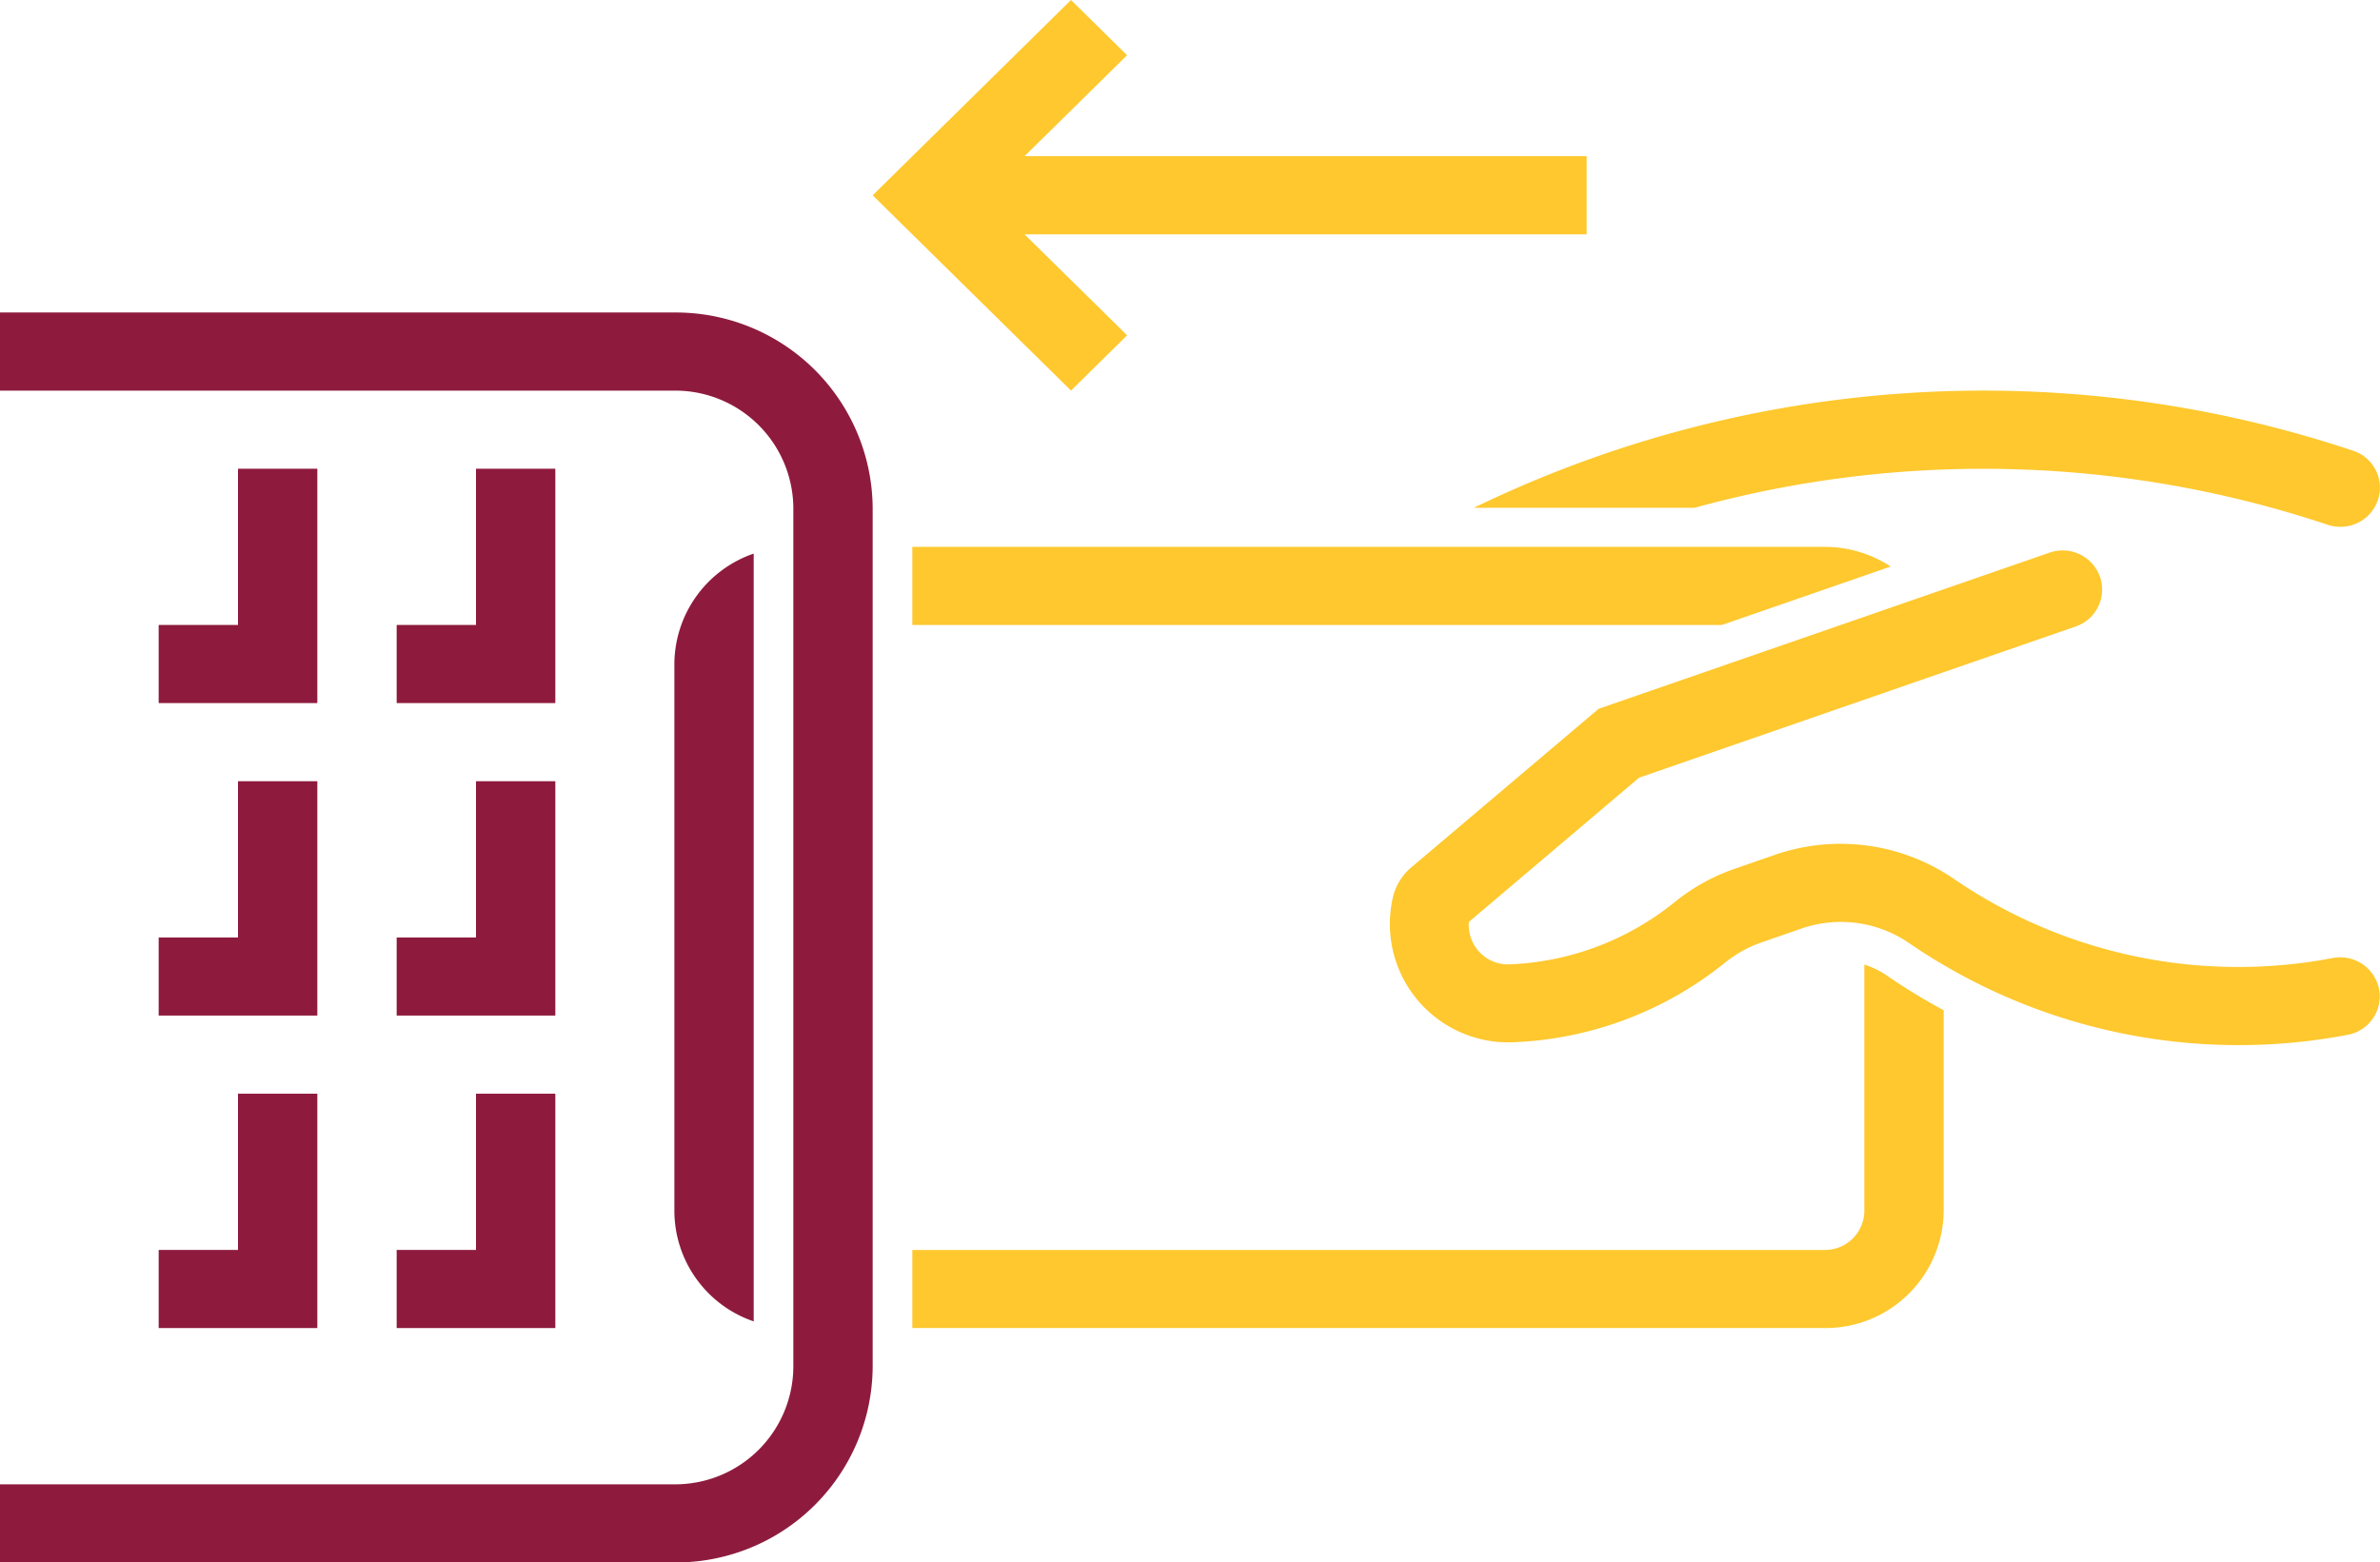 <svg xmlns="http://www.w3.org/2000/svg" width="66" height="43.335" viewBox="0 0 66 43.335">
  <g id="Group_21865" data-name="Group 21865" transform="translate(-38 -64)">
    <path id="Union_123" data-name="Union 123" d="M25.3,36.834V34.668H50.6a1.092,1.092,0,0,0,1.1-1.084v-6.83a2.359,2.359,0,0,1,.609.292,16.6,16.6,0,0,0,1.591.973v5.565a3.277,3.277,0,0,1-3.3,3.25Zm26.4-10.08v0Zm1.237-.6a3.342,3.342,0,0,0-2.981-.4l-1.113.386a3.341,3.341,0,0,0-1,.554,9.963,9.963,0,0,1-5.853,2.212,3.284,3.284,0,0,1-3.351-4.069,1.557,1.557,0,0,1,.486-.77l5.208-4.409,12.5-4.329a1.1,1.1,0,0,1,1.4.661,1.084,1.084,0,0,1-.671,1.385l-12.11,4.195-4.719,4a1.093,1.093,0,0,0,1.01,1.176c.046,0,.094,0,.14,0a7.763,7.763,0,0,0,4.554-1.723,5.458,5.458,0,0,1,1.668-.927l1.113-.386a5.568,5.568,0,0,1,4.972.67,13.947,13.947,0,0,0,10.494,2.192,1.1,1.1,0,0,1,1.29.859,1.085,1.085,0,0,1-.871,1.27,16.163,16.163,0,0,1-12.169-2.549ZM25.3,17.334V15.167H50.6a3.344,3.344,0,0,1,1.831.546l-4.68,1.621Zm39.247-2.78a30.161,30.161,0,0,0-17.556-.47v0H40.871A32.35,32.35,0,0,1,65.252,12.5a1.078,1.078,0,0,1,.688,1.375,1.094,1.094,0,0,1-1.039.736A1.121,1.121,0,0,1,64.548,14.554ZM24.2,5.417,29.7,0l1.555,1.532-2.844,2.8H44V6.5H28.412l2.844,2.8L29.7,10.833Z" transform="translate(38 64)" fill="#fec82e"/>
    <path id="Path_38518" data-name="Path 38518" d="M11.7,34.381V13.086A3.255,3.255,0,0,0,9.5,16.15V31.317A3.246,3.246,0,0,0,11.7,34.381Z" transform="translate(47.201 66.268)" fill="#8e1b3e"/>
    <path id="Path_38519" data-name="Path 38519" d="M1,12.167H19.7a3.277,3.277,0,0,1,3.3,3.25V39.251a3.277,3.277,0,0,1-3.3,3.25H1v2.167H19.7a5.458,5.458,0,0,0,5.5-5.417V15.417A5.458,5.458,0,0,0,19.7,10H1Z" transform="translate(37 62.667)" fill="#8e1b3e"/>
    <path id="Path_38520" data-name="Path 38520" d="M3,16.333H5.2V12H7.4v6.5H3Z" transform="translate(39.4 65)" fill="#8e1b3e"/>
    <path id="Path_38521" data-name="Path 38521" d="M6,16.333H8.2V12h2.2v6.5H6Z" transform="translate(43 65)" fill="#8e1b3e"/>
    <path id="Path_38522" data-name="Path 38522" d="M6,20.333H8.2V16h2.2v6.5H6Z" transform="translate(43 69.667)" fill="#8e1b3e"/>
    <path id="Path_38523" data-name="Path 38523" d="M3,20.333H5.2V16H7.4v6.5H3Z" transform="translate(39.4 69.667)" fill="#8e1b3e"/>
    <path id="Path_38524" data-name="Path 38524" d="M3,24.333H5.2V20H7.4v6.5H3Z" transform="translate(39.4 74.334)" fill="#8e1b3e"/>
    <path id="Path_38525" data-name="Path 38525" d="M6,24.333H8.2V20h2.2v6.5H6Z" transform="translate(43 74.334)" fill="#8e1b3e"/>
  </g>
</svg>
